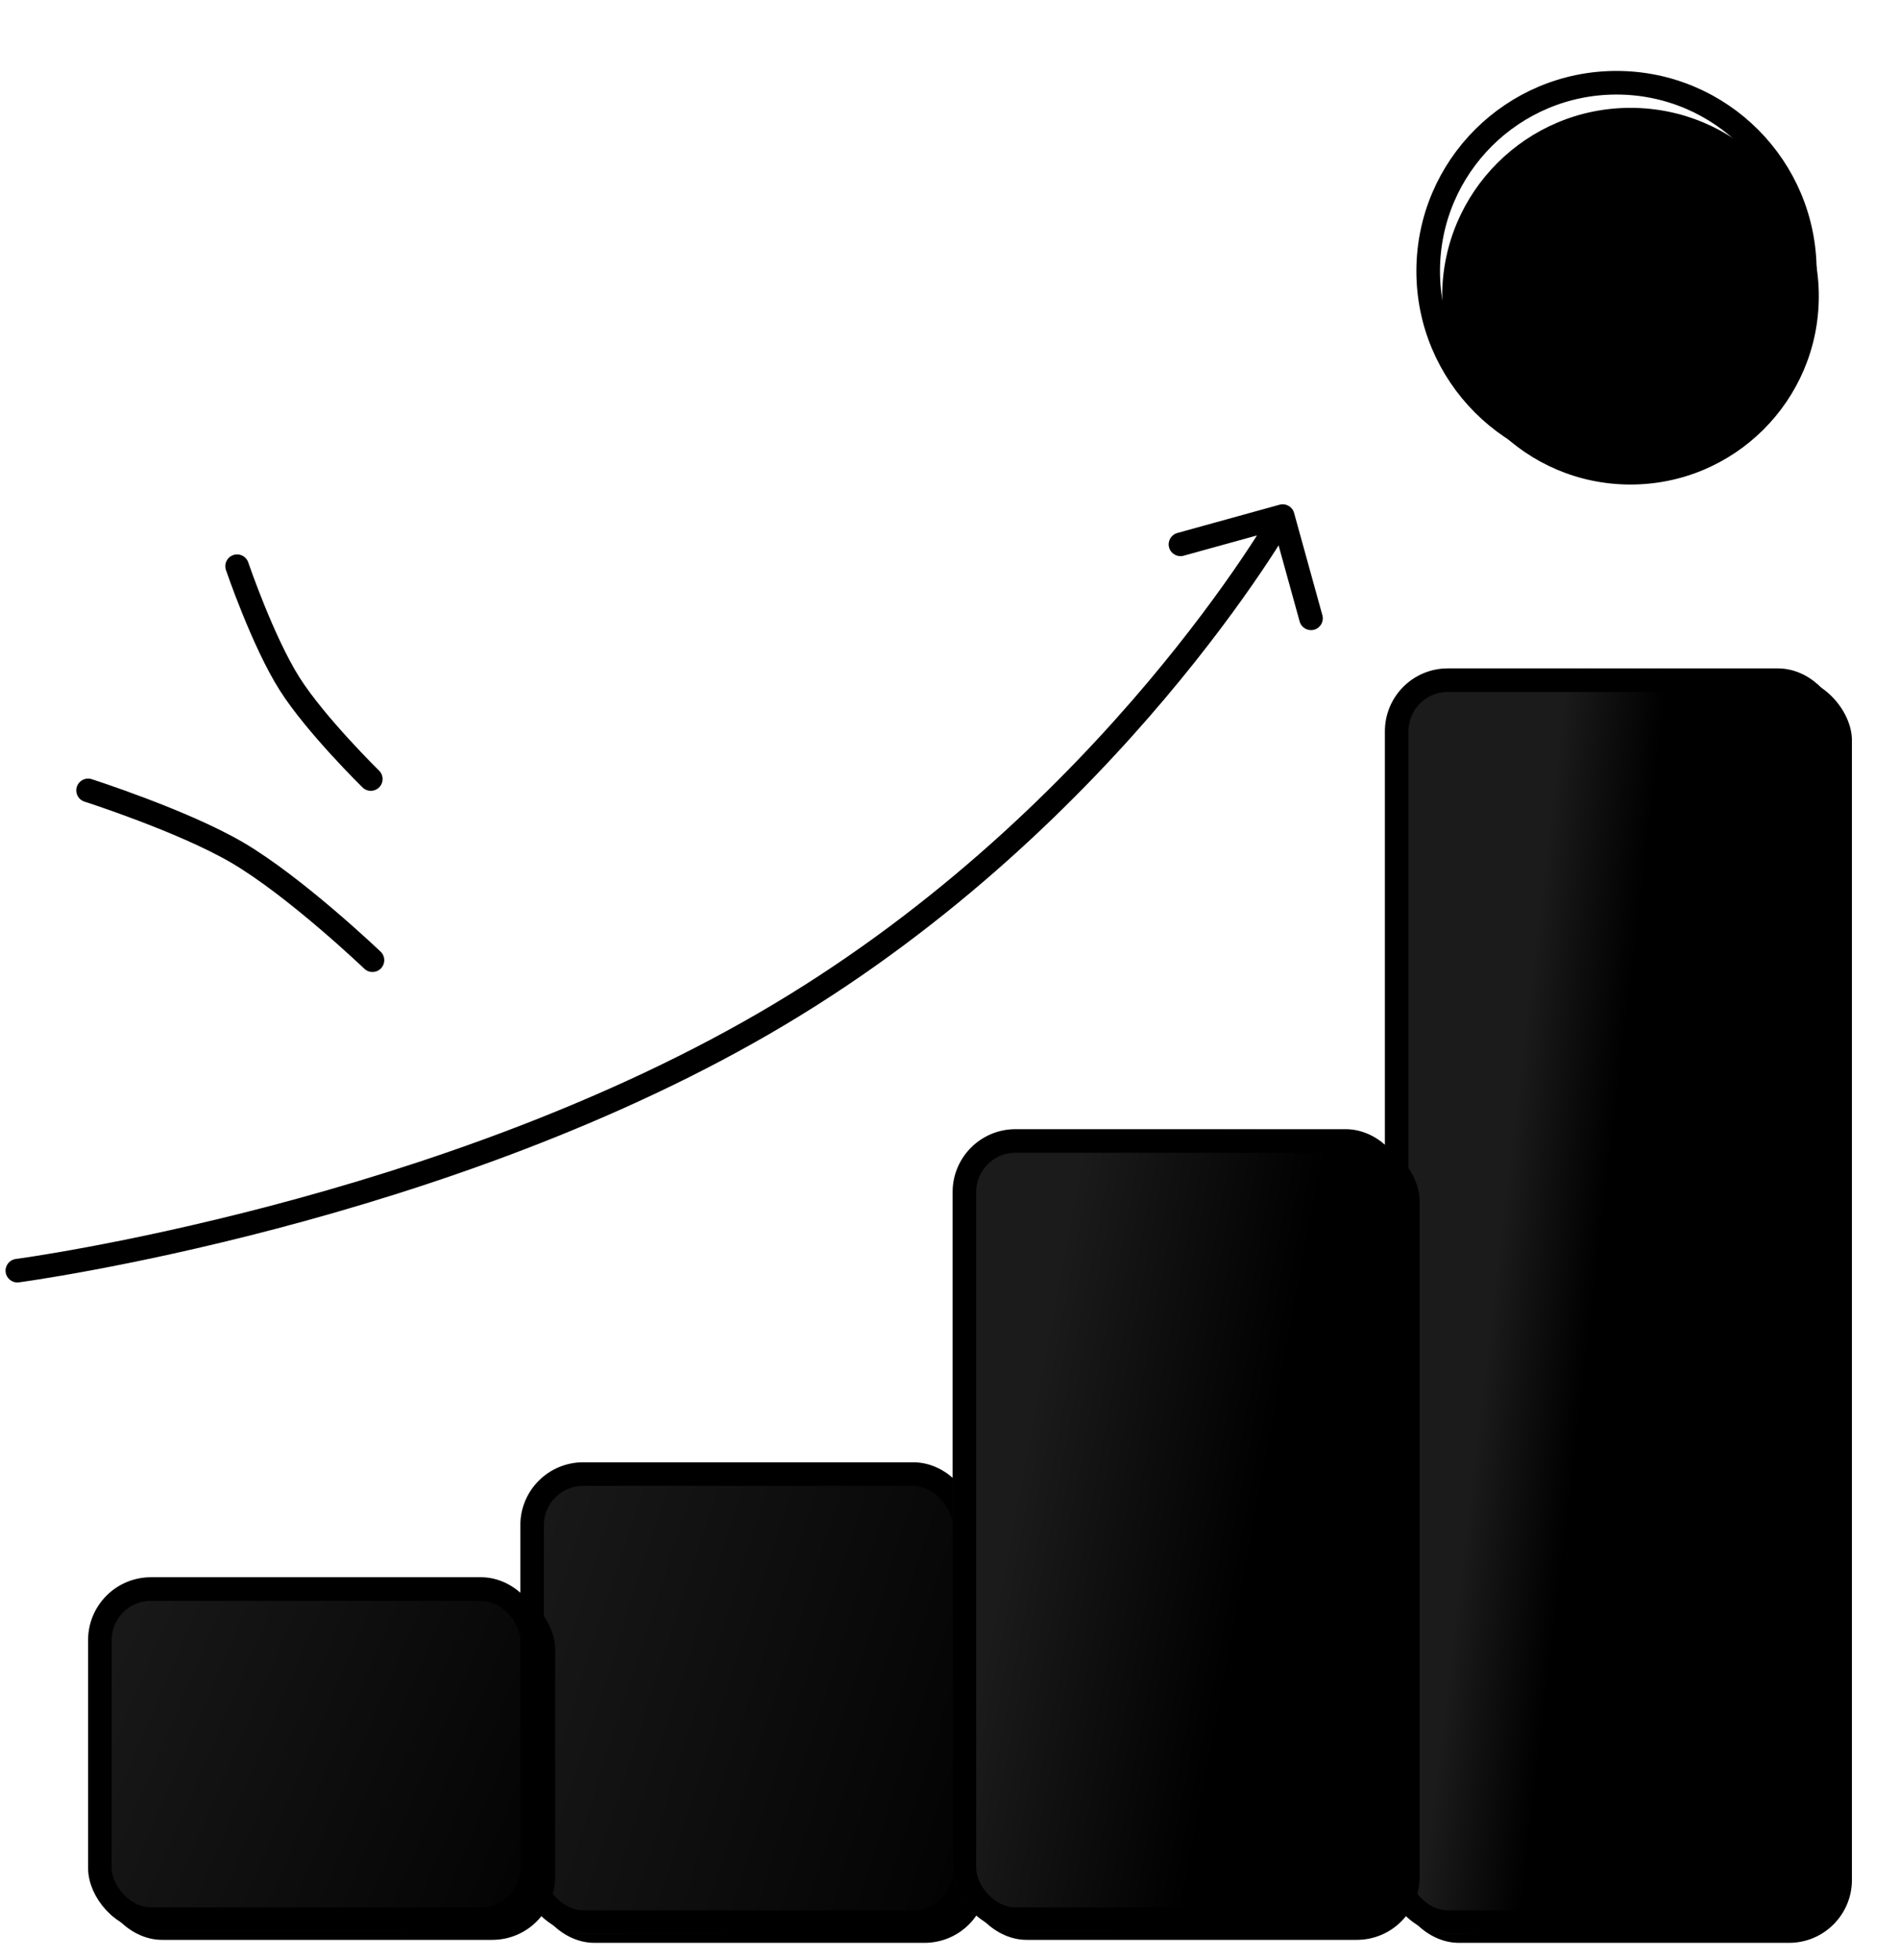 <?xml version="1.0" encoding="UTF-8"?>
<svg width="219px" height="226px" viewBox="0 0 219 226" version="1.1" xmlns="http://www.w3.org/2000/svg" xmlns:xlink="http://www.w3.org/1999/xlink">
  <title>illustration 2</title>
  <defs>
    <linearGradient x1="42.121%" y1="-7.039%" x2="62.448%" y2="-0.296%" id="linearGradient-1">
      <stop stop-color="#C4C4C4" offset="0%"></stop>
      <stop stop-color="#C4C4C4" stop-opacity="0" offset="100%"></stop>
    </linearGradient>
    <rect id="path-2" x="0.711" y="0.072" width="52.57" height="145.928" rx="7.251"></rect>
    <filter x="-2.2%" y="-0.8%" width="108.8%" height="103.0%" filterUnits="objectBoundingBox" id="filter-3">
      <feOffset dx="1.29" dy="1.03" in="SourceAlpha" result="shadowOffsetOuter1"></feOffset>
      <feGaussianBlur stdDeviation="0.515" in="shadowOffsetOuter1" result="shadowBlurOuter1"></feGaussianBlur>
      <feComposite in="shadowBlurOuter1" in2="SourceAlpha" operator="out" result="shadowBlurOuter1"></feComposite>
      <feColorMatrix values="0 0 0 0 0.486   0 0 0 0 0.471   0 0 0 0 0.471  0 0 0 0.25 0" type="matrix" in="shadowBlurOuter1"></feColorMatrix>
    </filter>
    <linearGradient x1="-6.733%" y1="-7.039%" x2="127.878%" y2="37.615%" id="linearGradient-4">
      <stop stop-color="#C4C4C4" offset="0%"></stop>
      <stop stop-color="#C4C4C4" stop-opacity="0" offset="100%"></stop>
    </linearGradient>
    <rect id="path-5" x="0.008" y="0.617" width="52.57" height="54.383" rx="7.251"></rect>
    <filter x="-2.2%" y="-2.1%" width="108.8%" height="108.1%" filterUnits="objectBoundingBox" id="filter-6">
      <feOffset dx="1.29" dy="1.03" in="SourceAlpha" result="shadowOffsetOuter1"></feOffset>
      <feGaussianBlur stdDeviation="0.515" in="shadowOffsetOuter1" result="shadowBlurOuter1"></feGaussianBlur>
      <feComposite in="shadowBlurOuter1" in2="SourceAlpha" operator="out" result="shadowBlurOuter1"></feComposite>
      <feColorMatrix values="0 0 0 0 0.486   0 0 0 0 0.471   0 0 0 0 0.471  0 0 0 0.25 0" type="matrix" in="shadowBlurOuter1"></feColorMatrix>
    </filter>
    <linearGradient x1="30.37%" y1="-7.039%" x2="79.972%" y2="9.416%" id="linearGradient-7">
      <stop stop-color="#C4C4C4" offset="0%"></stop>
      <stop stop-color="#C4C4C4" stop-opacity="0" offset="100%"></stop>
    </linearGradient>
    <rect id="path-8" x="0.859" y="0.206" width="52.57" height="92.451" rx="7.251"></rect>
    <filter x="-2.2%" y="-1.3%" width="108.8%" height="104.7%" filterUnits="objectBoundingBox" id="filter-9">
      <feOffset dx="1.29" dy="1.03" in="SourceAlpha" result="shadowOffsetOuter1"></feOffset>
      <feGaussianBlur stdDeviation="0.515" in="shadowOffsetOuter1" result="shadowBlurOuter1"></feGaussianBlur>
      <feComposite in="shadowBlurOuter1" in2="SourceAlpha" operator="out" result="shadowBlurOuter1"></feComposite>
      <feColorMatrix values="0 0 0 0 0.486   0 0 0 0 0.471   0 0 0 0 0.471  0 0 0 0.25 0" type="matrix" in="shadowBlurOuter1"></feColorMatrix>
    </filter>
    <linearGradient x1="-10.713%" y1="15.665%" x2="123.6%" y2="60.221%" id="linearGradient-10">
      <stop stop-color="#C4C4C4" offset="0%"></stop>
      <stop stop-color="#C4C4C4" stop-opacity="0" offset="100%"></stop>
    </linearGradient>
    <rect id="path-11" x="0.158" y="0.87" width="52.57" height="40.787" rx="7.251"></rect>
    <filter x="-2.2%" y="-2.8%" width="108.8%" height="110.7%" filterUnits="objectBoundingBox" id="filter-12">
      <feOffset dx="1.29" dy="1.03" in="SourceAlpha" result="shadowOffsetOuter1"></feOffset>
      <feGaussianBlur stdDeviation="0.515" in="shadowOffsetOuter1" result="shadowBlurOuter1"></feGaussianBlur>
      <feComposite in="shadowBlurOuter1" in2="SourceAlpha" operator="out" result="shadowBlurOuter1"></feComposite>
      <feColorMatrix values="0 0 0 0 0.486   0 0 0 0 0.471   0 0 0 0 0.471  0 0 0 0.25 0" type="matrix" in="shadowBlurOuter1"></feColorMatrix>
    </filter>
    <path d="M2.374,30.371 C6.843,41.495 19.494,46.893 30.621,42.422 C41.747,37.952 47.15,25.31 42.678,14.178 C38.205,3.046 25.562,-2.355 14.428,2.118 C3.301,6.589 -2.099,19.239 2.374,30.371 Z" id="path-13"></path>
    <filter x="-5.8%" y="-5.8%" width="117.0%" height="116.4%" filterUnits="objectBoundingBox" id="filter-14">
      <feMorphology radius="1.361" operator="dilate" in="SourceAlpha" result="shadowSpreadOuter1"></feMorphology>
      <feOffset dx="1.29" dy="1.04" in="shadowSpreadOuter1" result="shadowOffsetOuter1"></feOffset>
      <feMorphology radius="1.361" operator="erode" in="SourceAlpha" result="shadowInner"></feMorphology>
      <feOffset dx="1.29" dy="1.04" in="shadowInner" result="shadowInner"></feOffset>
      <feComposite in="shadowOffsetOuter1" in2="shadowInner" operator="out" result="shadowOffsetOuter1"></feComposite>
      <feGaussianBlur stdDeviation="0.52" in="shadowOffsetOuter1" result="shadowBlurOuter1"></feGaussianBlur>
      <feColorMatrix values="0 0 0 0 0.486   0 0 0 0 0.471   0 0 0 0 0.471  0 0 0 0.25 0" type="matrix" in="shadowBlurOuter1"></feColorMatrix>
    </filter>
  </defs>
  <g id="Page-1" stroke="none" stroke-width="1" fill="none" fill-rule="evenodd">
    <g id="dark" transform="translate(-449, -47)">
      <g id="illustration-2" transform="translate(449, 49)">
        <g id="Group-374" transform="translate(0, 56)">
          <path d="M10.157,33.141 C10.157,33.141 21.053,36.632 27.326,40.293 C34.061,44.224 42.955,52.721 42.955,52.721" id="Path" stroke="#000000" stroke-width="2.719" stroke-linecap="round"></path>
          <path d="M42.762,31.83 C42.762,31.83 36.415,25.609 33.408,20.872 C30.302,15.98 27.342,7.289 27.342,7.289" id="Path" stroke="#000000" stroke-width="2.719" stroke-linecap="round"></path>
          <g id="Group" transform="translate(159, 19)">
            <g id="Rectangle" fill-rule="nonzero">
              <use fill="black" fill-opacity="1" filter="url(#filter-3)" xlink:href="#path-2"></use>
              <use fill-opacity="0.14" fill="url(#linearGradient-1)" xlink:href="#path-2"></use>
            </g>
            <rect id="Rectangle" stroke="#000000" stroke-width="2.719" x="2.071" y="1.432" width="49.851" height="143.209" rx="5.891"></rect>
          </g>
          <g id="Group" transform="translate(60, 110)">
            <g id="Rectangle" fill-rule="nonzero">
              <use fill="black" fill-opacity="1" filter="url(#filter-6)" xlink:href="#path-5"></use>
              <use fill-opacity="0.14" fill="url(#linearGradient-4)" xlink:href="#path-5"></use>
            </g>
            <rect id="Rectangle" stroke="#000000" stroke-width="2.719" x="1.367" y="1.977" width="49.851" height="51.664" rx="5.891"></rect>
          </g>
          <g id="Group" transform="translate(109, 72)">
            <g id="Rectangle" fill-rule="nonzero">
              <use fill="black" fill-opacity="1" filter="url(#filter-9)" xlink:href="#path-8"></use>
              <use fill-opacity="0.14" fill="url(#linearGradient-7)" xlink:href="#path-8"></use>
            </g>
            <rect id="Rectangle" stroke="#000000" stroke-width="2.719" x="2.219" y="1.566" width="49.851" height="89.732" rx="5.891"></rect>
          </g>
          <g id="Group" transform="translate(10, 123)">
            <g id="Rectangle" fill-rule="nonzero">
              <use fill="black" fill-opacity="1" filter="url(#filter-12)" xlink:href="#path-11"></use>
              <use fill-opacity="0.14" fill="url(#linearGradient-10)" xlink:href="#path-11"></use>
            </g>
            <rect id="Rectangle" stroke="#000000" stroke-width="2.719" x="1.518" y="2.23" width="49.851" height="38.068" rx="5.891"></rect>
          </g>
          <path d="M1.821,87.173 C1.077,87.272 0.553,87.956 0.652,88.7 C0.751,89.444 1.435,89.968 2.179,89.869 L1.821,87.173 Z M89.919,58.953 L89.222,57.786 L89.222,57.786 L89.919,58.953 Z M149.238,1.146 C149.038,0.422 148.289,-0.002 147.565,0.198 L135.772,3.461 C135.048,3.661 134.624,4.41 134.824,5.133 C135.024,5.857 135.773,6.282 136.497,6.081 L146.98,3.181 L149.88,13.664 C150.08,14.388 150.829,14.812 151.553,14.612 C152.277,14.412 152.701,13.663 152.501,12.939 L149.238,1.146 Z M2,88.521 C2.179,89.869 2.179,89.869 2.18,89.869 C2.18,89.869 2.181,89.869 2.182,89.868 C2.184,89.868 2.187,89.868 2.19,89.867 C2.196,89.866 2.206,89.865 2.219,89.863 C2.244,89.86 2.281,89.855 2.329,89.848 C2.427,89.835 2.571,89.815 2.759,89.787 C3.136,89.733 3.691,89.65 4.41,89.537 C5.848,89.311 7.942,88.963 10.573,88.473 C15.834,87.494 23.248,85.948 31.869,83.68 C49.098,79.148 71.214,71.716 90.617,60.12 L89.222,57.786 C70.128,69.198 48.285,76.55 31.178,81.05 C22.631,83.298 15.284,84.83 10.075,85.8 C7.471,86.285 5.403,86.629 3.988,86.851 C3.28,86.962 2.736,87.043 2.37,87.096 C2.187,87.123 2.049,87.142 1.956,87.155 C1.91,87.161 1.876,87.166 1.853,87.169 C1.842,87.171 1.834,87.172 1.828,87.172 C1.826,87.173 1.824,87.173 1.822,87.173 C1.821,87.173 1.821,87.173 1.821,87.173 C1.821,87.173 1.821,87.173 2,88.521 Z M90.617,60.12 C110.029,48.518 124.642,34.044 134.399,22.48 C139.279,16.696 142.949,11.633 145.403,8.011 C146.63,6.2 147.553,4.749 148.171,3.747 C148.48,3.246 148.713,2.857 148.87,2.592 C148.948,2.46 149.007,2.358 149.047,2.288 C149.067,2.254 149.083,2.227 149.093,2.209 C149.099,2.2 149.103,2.192 149.106,2.187 C149.107,2.185 149.108,2.183 149.109,2.181 C149.109,2.181 149.11,2.18 149.11,2.18 C149.11,2.179 149.111,2.179 147.928,1.508 C146.745,0.838 146.745,0.838 146.745,0.838 C146.745,0.838 146.745,0.838 146.745,0.838 C146.744,0.839 146.744,0.84 146.743,0.842 C146.741,0.845 146.738,0.851 146.733,0.858 C146.725,0.873 146.712,0.896 146.694,0.927 C146.658,0.989 146.603,1.084 146.529,1.209 C146.381,1.46 146.157,1.833 145.857,2.319 C145.258,3.29 144.356,4.709 143.152,6.486 C140.744,10.04 137.13,15.025 132.32,20.726 C122.696,32.133 108.305,46.381 89.222,57.786 L90.617,60.12 Z" id="Shape" fill="#000000" fill-rule="nonzero"></path>
        </g>
        <g id="Group-3" transform="translate(157, 0)">
          <g id="Path" transform="translate(29.5, 29) rotate(22) translate(-29.5, -29) translate(7, 7)">
            <use fill="black" fill-opacity="1" filter="url(#filter-14)" xlink:href="#path-13"></use>
            <use stroke="#000000" stroke-width="2.723" xlink:href="#path-13"></use>
          </g>
          <path d="M19.555,40.286 C19.926,41.801 20.584,43.06 21.576,43.91 C22.599,44.784 23.856,45.12 25.173,44.973 C27.685,44.693 30.357,42.692 32.762,39.594 L32.762,39.594 C32.95,39.352 33.134,39.106 33.315,38.856 C35.942,39.31 38.464,39.357 40.552,38.844 C42.066,38.474 43.325,37.816 44.173,36.822 C45.046,35.799 45.38,34.542 45.233,33.225 C44.952,30.713 42.951,28.039 39.853,25.634 C39.609,25.445 39.361,25.259 39.109,25.077 C39.559,22.46 39.603,19.95 39.092,17.87 C38.722,16.355 38.064,15.097 37.07,14.249 C36.047,13.375 34.79,13.041 33.473,13.189 C30.96,13.47 28.287,15.471 25.882,18.569 C25.698,18.806 25.517,19.047 25.34,19.292 C22.727,18.841 20.216,18.795 18.136,19.307 C16.621,19.678 15.361,20.336 14.512,21.329 C13.638,22.351 13.302,23.608 13.449,24.925 C13.729,27.437 15.73,30.109 18.827,32.514 L18.828,32.514 C19.062,32.697 19.302,32.876 19.545,33.052 C19.089,35.675 19.041,38.198 19.555,40.286 Z M22.054,34.682 C21.822,36.58 21.866,38.282 22.199,39.636 L22.2,39.638 C22.483,40.797 22.919,41.475 23.346,41.841 C23.744,42.181 24.233,42.338 24.872,42.267 C26.227,42.116 28.218,40.917 30.396,38.198 C30.218,38.15 30.041,38.099 29.864,38.047 L29.861,38.046 C27.212,37.263 24.512,36.117 22.054,34.682 Z M25.889,33.624 C24.742,33.084 23.629,32.478 22.58,31.818 C22.658,31.495 22.743,31.17 22.833,30.842 L25.889,33.624 Z M32.078,35.821 C31.602,35.707 31.119,35.578 30.632,35.435 C29.04,34.964 27.435,34.353 25.891,33.625 L22.834,30.841 C23.646,27.918 24.942,24.922 26.575,22.326 C26.907,22.405 27.242,22.492 27.58,22.586 C30.495,23.396 33.484,24.687 36.076,26.315 C35.96,26.8 35.829,27.293 35.683,27.79 C34.865,30.557 33.622,33.365 32.078,35.821 Z M34.943,36.345 C36.84,36.577 38.545,36.534 39.902,36.2 L39.905,36.199 C41.061,35.917 41.738,35.481 42.103,35.054 C42.442,34.656 42.599,34.167 42.527,33.528 C42.375,32.17 41.174,30.176 38.454,27.998 C38.403,28.185 38.35,28.371 38.295,28.557 L38.294,28.56 C37.513,31.202 36.371,33.894 34.943,36.345 Z M36.597,23.449 C36.824,21.563 36.78,19.87 36.448,18.519 L36.447,18.517 C36.165,17.36 35.729,16.684 35.302,16.319 C34.904,15.979 34.415,15.823 33.775,15.895 C32.421,16.046 30.433,17.242 28.261,19.949 C28.277,19.953 28.293,19.958 28.308,19.962 L28.309,19.962 C31.112,20.741 33.991,21.933 36.597,23.449 Z M23.71,21.803 C22.188,24.414 20.992,27.302 20.21,30.112 L20.21,30.113 C20.208,30.12 20.206,30.126 20.205,30.133 C17.499,27.961 16.305,25.976 16.155,24.624 C16.084,23.985 16.24,23.497 16.581,23.099 C16.947,22.671 17.625,22.235 18.783,21.952 L18.786,21.951 C20.133,21.62 21.824,21.575 23.71,21.803 Z" id="Shape" fill="#000000" transform="translate(29.341, 29.081) rotate(22) translate(-29.341, -29.081) "></path>
        </g>
      </g>
    </g>
  </g>
</svg>
